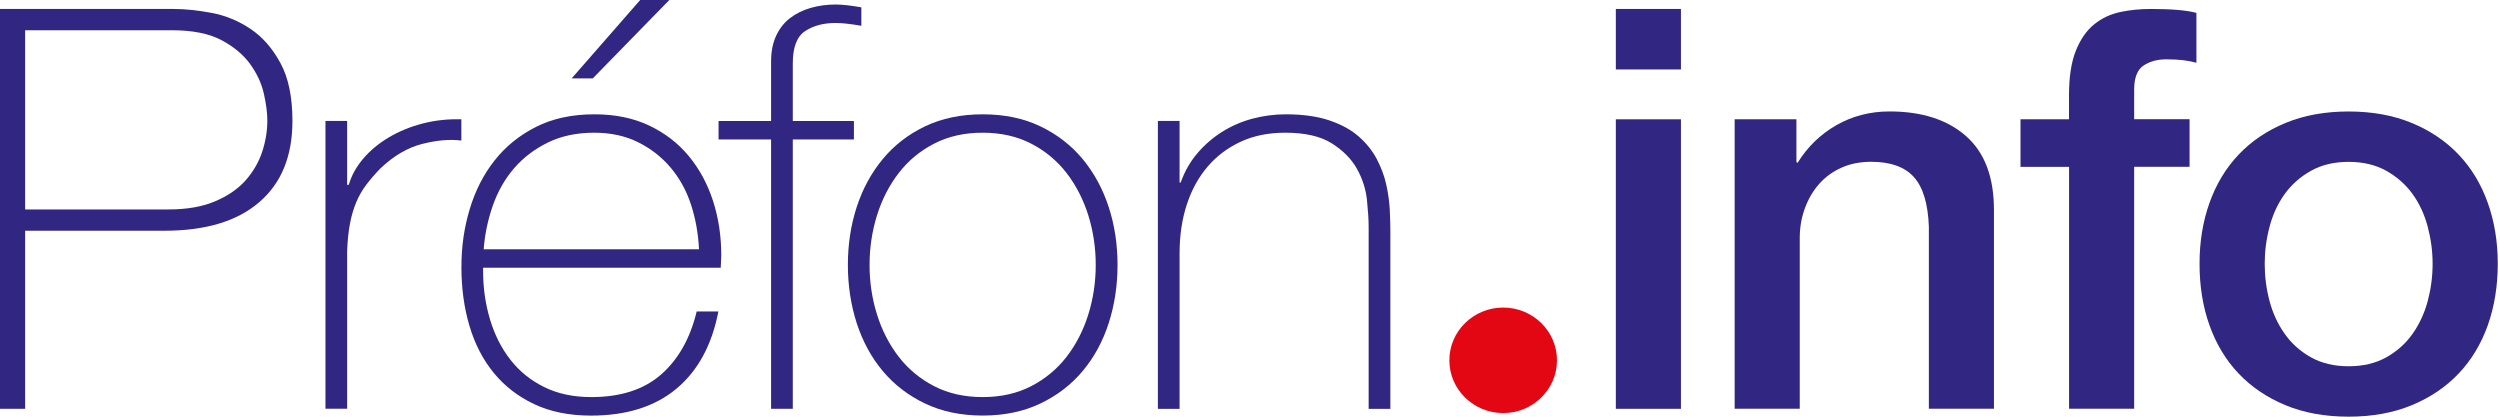 <svg width="120" height="20" viewBox="0 0 120 20" fill="none" xmlns="http://www.w3.org/2000/svg">
<g clip-path="url(#clip0_4031_104)">
<path d="M1.207 10.053H8.09C8.968 10.053 9.712 9.924 10.323 9.664C10.935 9.404 11.424 9.068 11.791 8.655C12.155 8.242 12.42 7.787 12.585 7.285C12.751 6.783 12.832 6.281 12.832 5.779C12.832 5.42 12.776 4.995 12.667 4.503C12.557 4.012 12.338 3.535 12.01 3.079C11.681 2.623 11.217 2.236 10.624 1.923C10.031 1.61 9.238 1.452 8.253 1.452H1.207V10.053ZM0 0.43H8.334C8.882 0.43 9.491 0.494 10.158 0.619C10.825 0.744 11.447 1.001 12.022 1.386C12.598 1.77 13.077 2.318 13.461 3.026C13.846 3.734 14.037 4.661 14.037 5.807C14.037 7.491 13.507 8.793 12.445 9.704C11.386 10.619 9.868 11.075 7.894 11.075H1.207V19.623H0V0.43Z" fill="#312783"/>
<path d="M16.661 8.872H16.742C16.87 8.423 17.104 8.003 17.44 7.608C17.779 7.213 18.189 6.875 18.676 6.587C19.16 6.302 19.7 6.08 20.293 5.927C20.887 5.774 21.503 5.708 22.145 5.726V6.747C21.597 6.676 20.971 6.73 20.267 6.908C19.564 7.086 18.892 7.481 18.253 8.09C17.995 8.357 17.771 8.619 17.58 8.869C17.389 9.121 17.229 9.399 17.102 9.702C16.974 10.008 16.872 10.346 16.801 10.723C16.727 11.1 16.681 11.549 16.663 12.068V19.62H15.622V5.805H16.663V8.869L16.661 8.872Z" fill="#312783"/>
<path d="M30.729 0H32.127L28.454 3.762H27.44L30.729 0ZM33.553 11.961C33.515 11.207 33.388 10.497 33.169 9.824C32.95 9.152 32.624 8.561 32.193 8.049C31.763 7.537 31.241 7.132 30.627 6.826C30.013 6.521 29.312 6.37 28.523 6.37C27.68 6.37 26.936 6.528 26.297 6.842C25.655 7.155 25.115 7.567 24.674 8.079C24.234 8.591 23.895 9.185 23.655 9.868C23.419 10.548 23.271 11.248 23.217 11.964H33.553V11.961ZM23.189 12.85V13.011C23.189 13.818 23.299 14.587 23.518 15.323C23.737 16.06 24.063 16.704 24.493 17.259C24.924 17.815 25.464 18.255 26.116 18.576C26.765 18.9 27.522 19.06 28.383 19.06C29.794 19.06 30.912 18.696 31.737 17.973C32.563 17.247 33.131 16.238 33.441 14.949H34.483C34.172 16.561 33.5 17.799 32.468 18.658C31.437 19.519 30.069 19.949 28.37 19.949C27.328 19.949 26.419 19.766 25.642 19.399C24.865 19.032 24.216 18.53 23.696 17.893C23.177 17.257 22.787 16.505 22.532 15.634C22.275 14.766 22.148 13.828 22.148 12.825C22.148 11.821 22.28 10.93 22.545 10.043C22.81 9.157 23.207 8.377 23.737 7.705C24.267 7.033 24.929 6.495 25.724 6.093C26.518 5.69 27.456 5.487 28.536 5.487C29.524 5.487 30.395 5.665 31.154 6.024C31.913 6.383 32.547 6.87 33.059 7.489C33.571 8.107 33.959 8.823 34.223 9.638C34.488 10.453 34.621 11.327 34.621 12.259C34.621 12.348 34.616 12.453 34.608 12.568C34.598 12.685 34.595 12.779 34.595 12.85H23.189Z" fill="#312783"/>
<path d="M34.491 6.694V5.807H37.012V2.957C37.012 2.473 37.094 2.058 37.259 1.707C37.425 1.358 37.647 1.075 37.932 0.861C38.215 0.647 38.543 0.484 38.92 0.377C39.295 0.27 39.692 0.217 40.112 0.217C40.423 0.217 40.833 0.262 41.345 0.352V1.238C40.833 1.149 40.423 1.103 40.112 1.103C39.526 1.103 39.037 1.233 38.645 1.493C38.253 1.752 38.054 2.267 38.054 3.039V5.807H40.988V6.694H38.054V19.623H37.012V6.694H34.491Z" fill="#312783"/>
<path d="M41.739 12.715C41.739 13.54 41.857 14.333 42.096 15.094C42.333 15.856 42.682 16.533 43.138 17.124C43.594 17.715 44.162 18.186 44.837 18.535C45.512 18.884 46.291 19.06 47.167 19.06C48.044 19.06 48.823 18.884 49.498 18.535C50.173 18.186 50.741 17.715 51.197 17.124C51.653 16.533 52.002 15.856 52.239 15.094C52.476 14.333 52.595 13.54 52.595 12.715C52.595 11.89 52.476 11.098 52.239 10.336C51.999 9.575 51.653 8.9 51.197 8.306C50.739 7.715 50.173 7.244 49.498 6.895C48.821 6.546 48.046 6.37 47.167 6.37C46.289 6.37 45.514 6.546 44.837 6.895C44.159 7.244 43.594 7.715 43.138 8.306C42.682 8.897 42.333 9.575 42.096 10.336C41.859 11.098 41.739 11.893 41.739 12.715ZM40.698 12.715C40.698 11.729 40.84 10.802 41.123 9.934C41.406 9.065 41.824 8.299 42.371 7.636C42.919 6.974 43.596 6.449 44.401 6.065C45.206 5.68 46.128 5.487 47.17 5.487C48.212 5.487 49.136 5.68 49.939 6.065C50.744 6.452 51.419 6.974 51.969 7.636C52.516 8.299 52.934 9.065 53.217 9.934C53.5 10.802 53.642 11.729 53.642 12.715C53.642 13.701 53.5 14.633 53.217 15.512C52.934 16.391 52.516 17.157 51.969 17.809C51.421 18.464 50.744 18.984 49.939 19.368C49.134 19.753 48.212 19.947 47.17 19.947C46.128 19.947 45.206 19.753 44.401 19.368C43.596 18.984 42.921 18.464 42.371 17.809C41.824 17.155 41.408 16.388 41.123 15.512C40.84 14.633 40.698 13.701 40.698 12.715Z" fill="#312783"/>
<path d="M55.578 5.805H56.62V8.762H56.673C56.857 8.242 57.117 7.781 57.455 7.379C57.794 6.977 58.186 6.63 58.635 6.345C59.083 6.06 59.572 5.843 60.102 5.7C60.632 5.558 61.172 5.487 61.719 5.487C62.542 5.487 63.24 5.586 63.818 5.782C64.394 5.978 64.865 6.238 65.229 6.561C65.596 6.885 65.884 7.247 66.093 7.649C66.302 8.051 66.454 8.459 66.543 8.872C66.635 9.284 66.689 9.682 66.709 10.069C66.727 10.453 66.737 10.79 66.737 11.077V19.626H65.695V10.889C65.695 10.548 65.667 10.117 65.614 9.598C65.558 9.078 65.4 8.581 65.135 8.105C64.87 7.631 64.468 7.224 63.928 6.882C63.388 6.541 62.644 6.37 61.694 6.37C60.889 6.37 60.176 6.513 59.557 6.801C58.935 7.089 58.405 7.486 57.965 7.998C57.527 8.51 57.193 9.119 56.964 9.827C56.734 10.535 56.62 11.309 56.62 12.152V19.626H55.578V5.805Z" fill="#312783"/>
<path d="M77.56 5.726H80.685V19.623H77.56V5.726ZM77.56 0.43H80.685V3.334H77.56V0.43Z" fill="#312783"/>
<path d="M83.265 5.726H86.228V7.769L86.281 7.822C86.755 7.053 87.379 6.447 88.145 6.009C88.912 5.571 89.763 5.349 90.695 5.349C92.249 5.349 93.474 5.744 94.368 6.531C95.265 7.32 95.71 8.502 95.71 10.079V19.62H92.585V10.884C92.547 9.791 92.31 8.999 91.872 8.505C91.434 8.013 90.749 7.766 89.816 7.766C89.287 7.766 88.81 7.86 88.39 8.049C87.97 8.237 87.613 8.497 87.32 8.828C87.027 9.159 86.798 9.549 86.635 9.997C86.469 10.446 86.388 10.919 86.388 11.421V19.62H83.263V5.726H83.265Z" fill="#312783"/>
<path d="M96.981 5.726H99.312V4.569C99.312 3.691 99.422 2.98 99.641 2.432C99.86 1.887 100.153 1.465 100.519 1.169C100.884 0.874 101.301 0.677 101.767 0.578C102.234 0.479 102.723 0.43 103.235 0.43C104.241 0.43 104.972 0.494 105.428 0.619V3.011C105.226 2.957 105.013 2.916 104.783 2.888C104.554 2.863 104.284 2.848 103.976 2.848C103.556 2.848 103.194 2.947 102.893 3.143C102.593 3.342 102.44 3.726 102.44 4.3V5.723H105.099V8.008H102.44V19.62H99.315V8.011H96.984V5.726H96.981Z" fill="#312783"/>
<path d="M112.733 17.58C113.428 17.58 114.032 17.438 114.544 17.15C115.056 16.864 115.476 16.488 115.805 16.021C116.133 15.555 116.375 15.031 116.531 14.45C116.686 13.869 116.765 13.273 116.765 12.662C116.765 12.05 116.686 11.48 116.531 10.886C116.375 10.296 116.133 9.771 115.805 9.315C115.476 8.859 115.056 8.487 114.544 8.199C114.032 7.914 113.428 7.769 112.733 7.769C112.038 7.769 111.437 7.914 110.925 8.199C110.413 8.487 109.992 8.859 109.664 9.315C109.335 9.771 109.093 10.296 108.938 10.886C108.782 11.477 108.706 12.068 108.706 12.662C108.706 13.255 108.782 13.867 108.938 14.45C109.093 15.033 109.335 15.558 109.664 16.021C109.992 16.488 110.413 16.864 110.925 17.15C111.437 17.438 112.038 17.58 112.733 17.58ZM112.733 20C111.6 20 110.591 19.817 109.704 19.45C108.818 19.083 108.069 18.576 107.455 17.932C106.841 17.287 106.378 16.515 106.057 15.619C105.736 14.722 105.578 13.737 105.578 12.662C105.578 11.587 105.739 10.629 106.057 9.733C106.378 8.836 106.841 8.067 107.455 7.42C108.067 6.775 108.816 6.268 109.704 5.902C110.591 5.535 111.602 5.351 112.733 5.351C113.864 5.351 114.875 5.535 115.764 5.902C116.65 6.268 117.399 6.775 118.013 7.42C118.627 8.064 119.091 8.836 119.412 9.733C119.732 10.629 119.893 11.605 119.893 12.662C119.893 13.719 119.732 14.722 119.412 15.619C119.091 16.515 118.627 17.285 118.013 17.932C117.402 18.576 116.65 19.083 115.764 19.45C114.878 19.817 113.866 20 112.733 20Z" fill="#312783"/>
<path d="M72.152 19.827C73.579 19.827 74.735 18.693 74.735 17.295C74.735 15.897 73.579 14.763 72.152 14.763C70.726 14.763 69.569 15.897 69.569 17.295C69.569 18.693 70.726 19.827 72.152 19.827Z" fill="#E30613"/>
</g>
<defs>
<clipPath id="clip0_4031_104">
<rect width="119.89" height="20" fill="white"/>
</clipPath>
</defs>
</svg>
